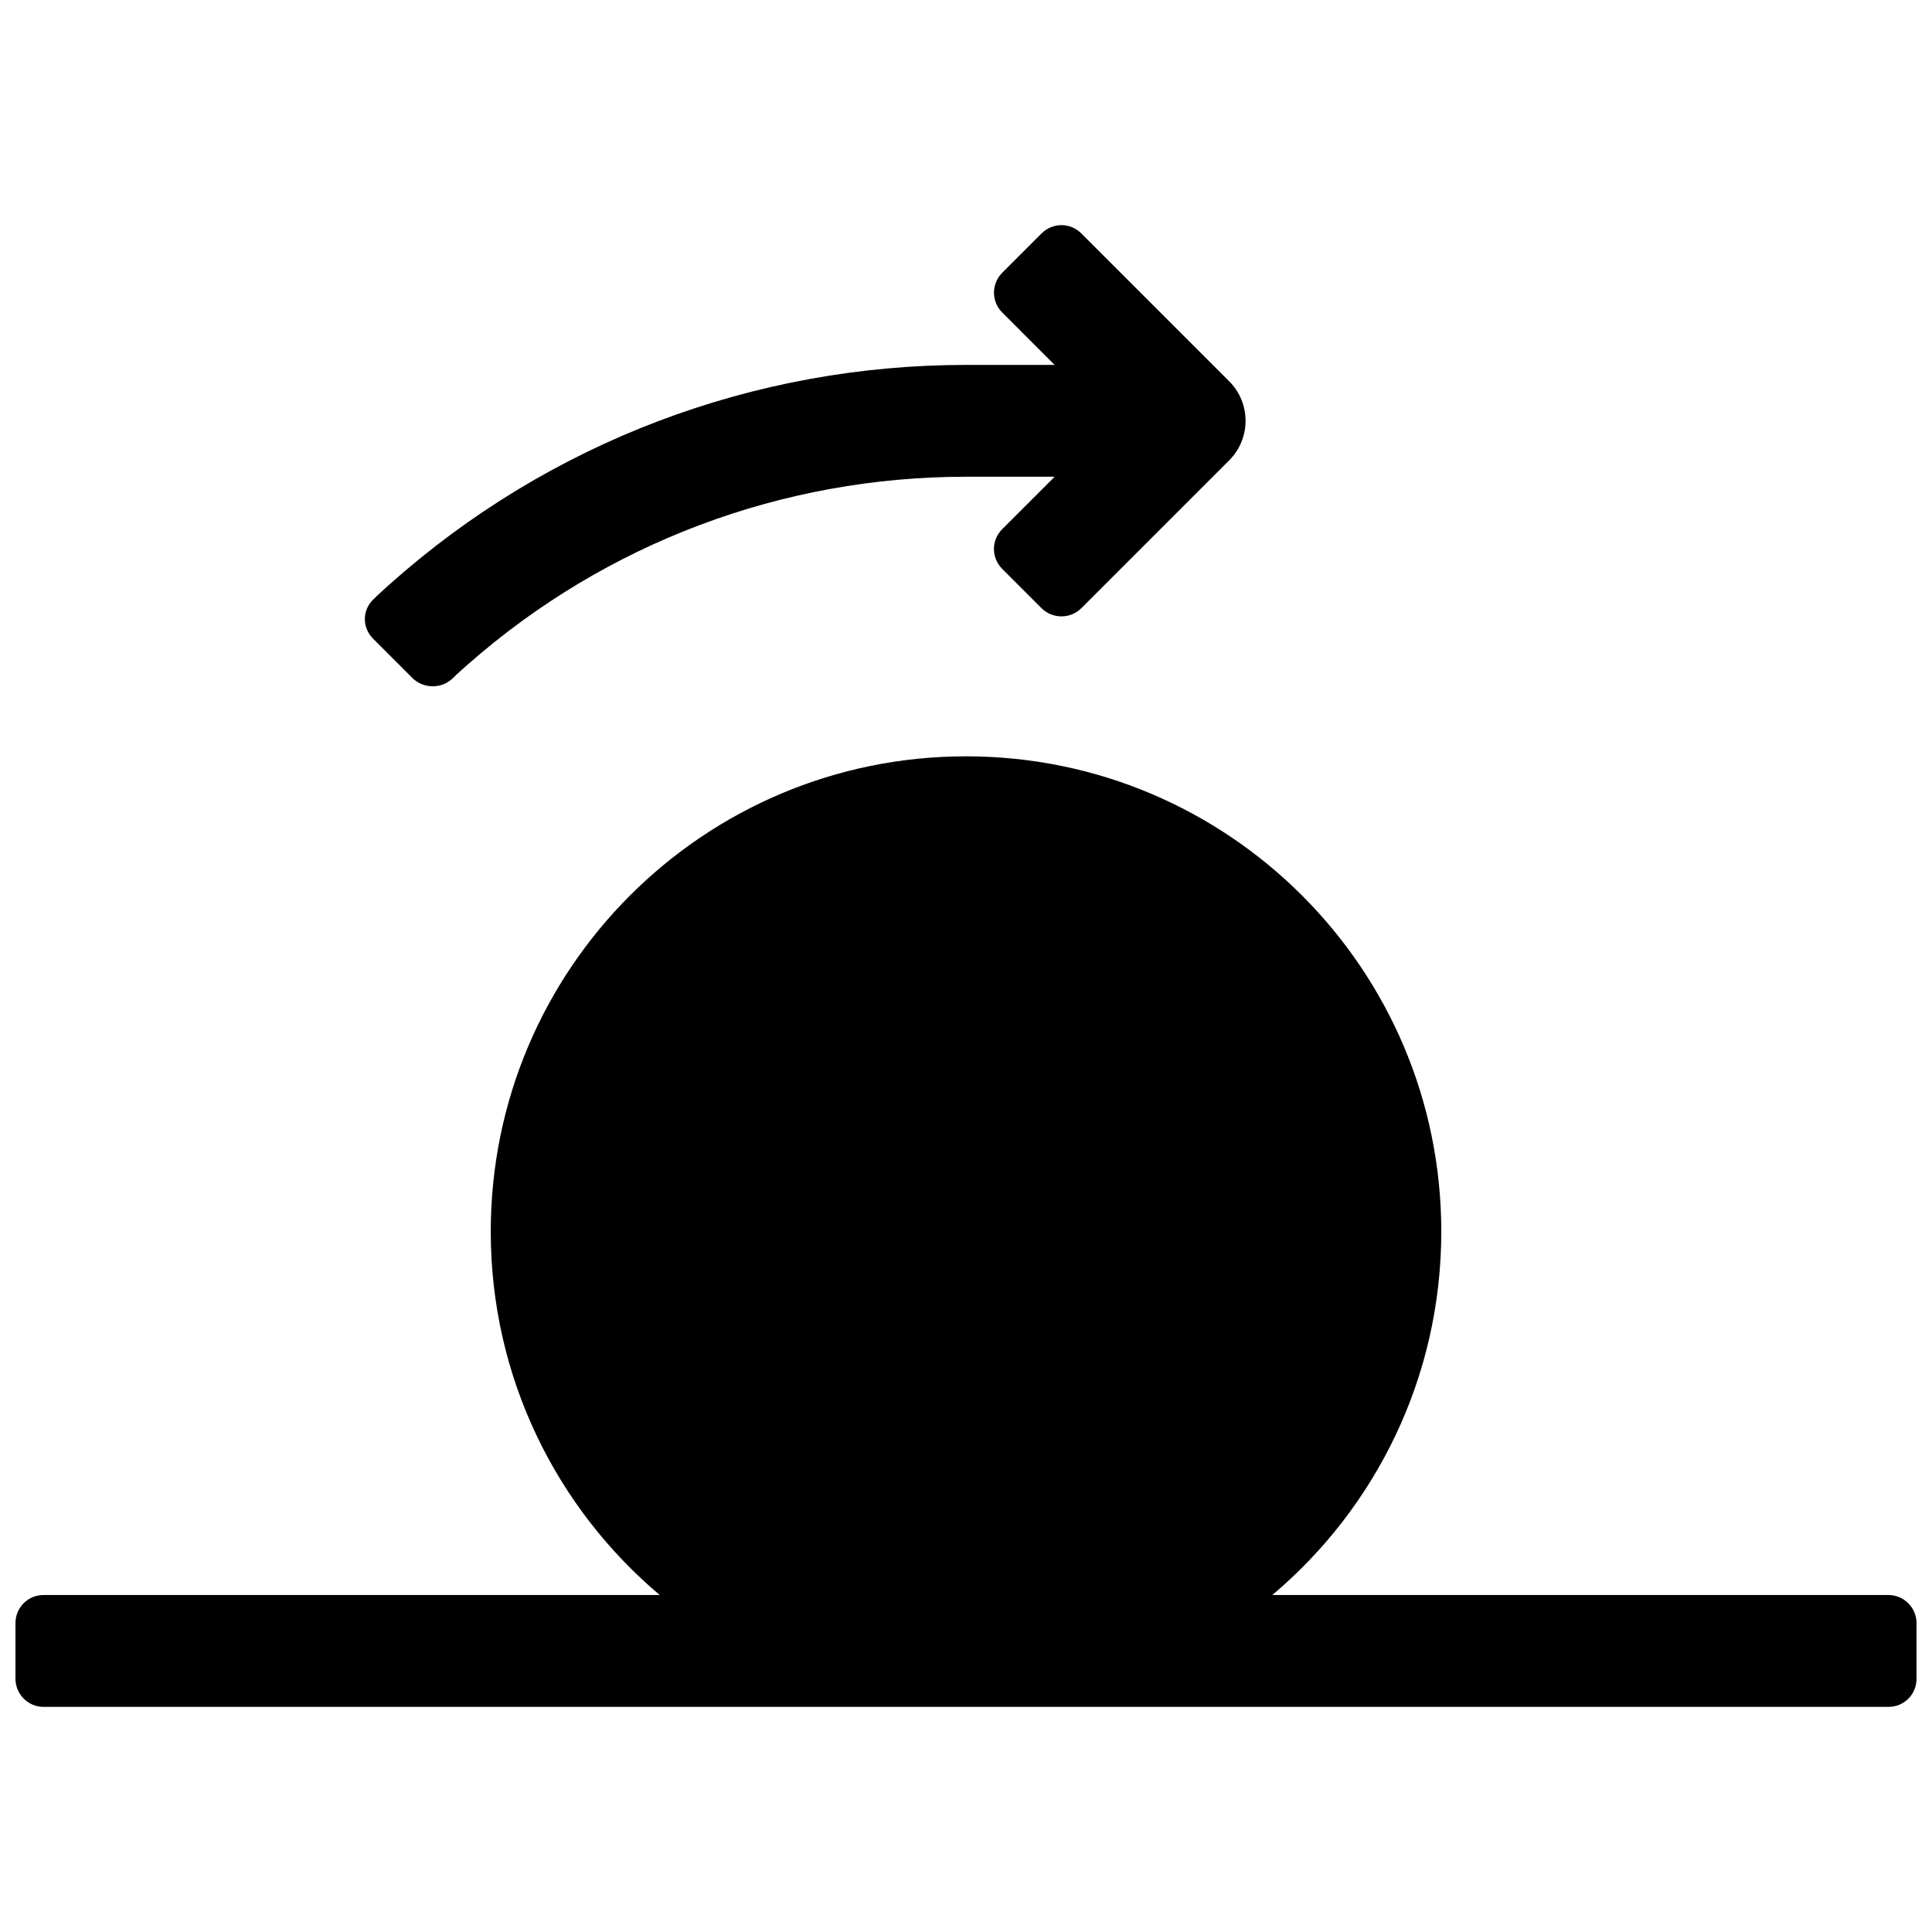 <?xml version="1.0" encoding="UTF-8"?>
<!-- Uploaded to: ICON Repo, www.svgrepo.com, Generator: ICON Repo Mixer Tools -->
<svg width="800px" height="800px" version="1.1" viewBox="144 144 512 512" xmlns="http://www.w3.org/2000/svg">
 <defs>
  <clipPath id="a">
   <path d="m148.09 203h503.81v394h-503.81z"/>
  </clipPath>
 </defs>
 <g clip-path="url(#a)">
  <path d="m423.5 270.34h-23.496c-48.539 0-95.352 17.422-132.16 49.863-3.176 2.797-3.949 3.629-3.949 3.629-2.926 2.769-7.715 2.734-10.637-0.188l-10.379-10.379c-2.965-2.965-2.894-7.582 0.055-10.414 0 0 1.008-1.047 4.293-3.977 42.402-37.824 96.613-58.168 152.77-58.168h23.496l-13.922-13.926c-2.898-2.898-2.867-7.602 0.051-10.52l10.383-10.383c2.965-2.965 7.648-2.926 10.559-0.012l39.184 39.18c5.785 5.785 5.785 15.168 0 20.953l-39.184 39.18c-2.883 2.887-7.641 2.906-10.559-0.012l-10.383-10.379c-2.965-2.965-2.941-7.633-0.051-10.523zm-104.66 296.36c-27.387-23.102-44.785-57.676-44.785-96.316 0-69.562 56.391-125.95 125.95-125.95 69.559 0 125.95 56.391 125.95 125.95 0 38.641-17.395 73.215-44.785 96.316h163.32c4.066 0 7.414 3.348 7.414 7.481v14.68c0 4.191-3.32 7.477-7.414 7.477h-488.98c-4.062 0-7.414-3.348-7.414-7.477v-14.68c0-4.195 3.32-7.481 7.414-7.481z"/>
 </g>
</svg>